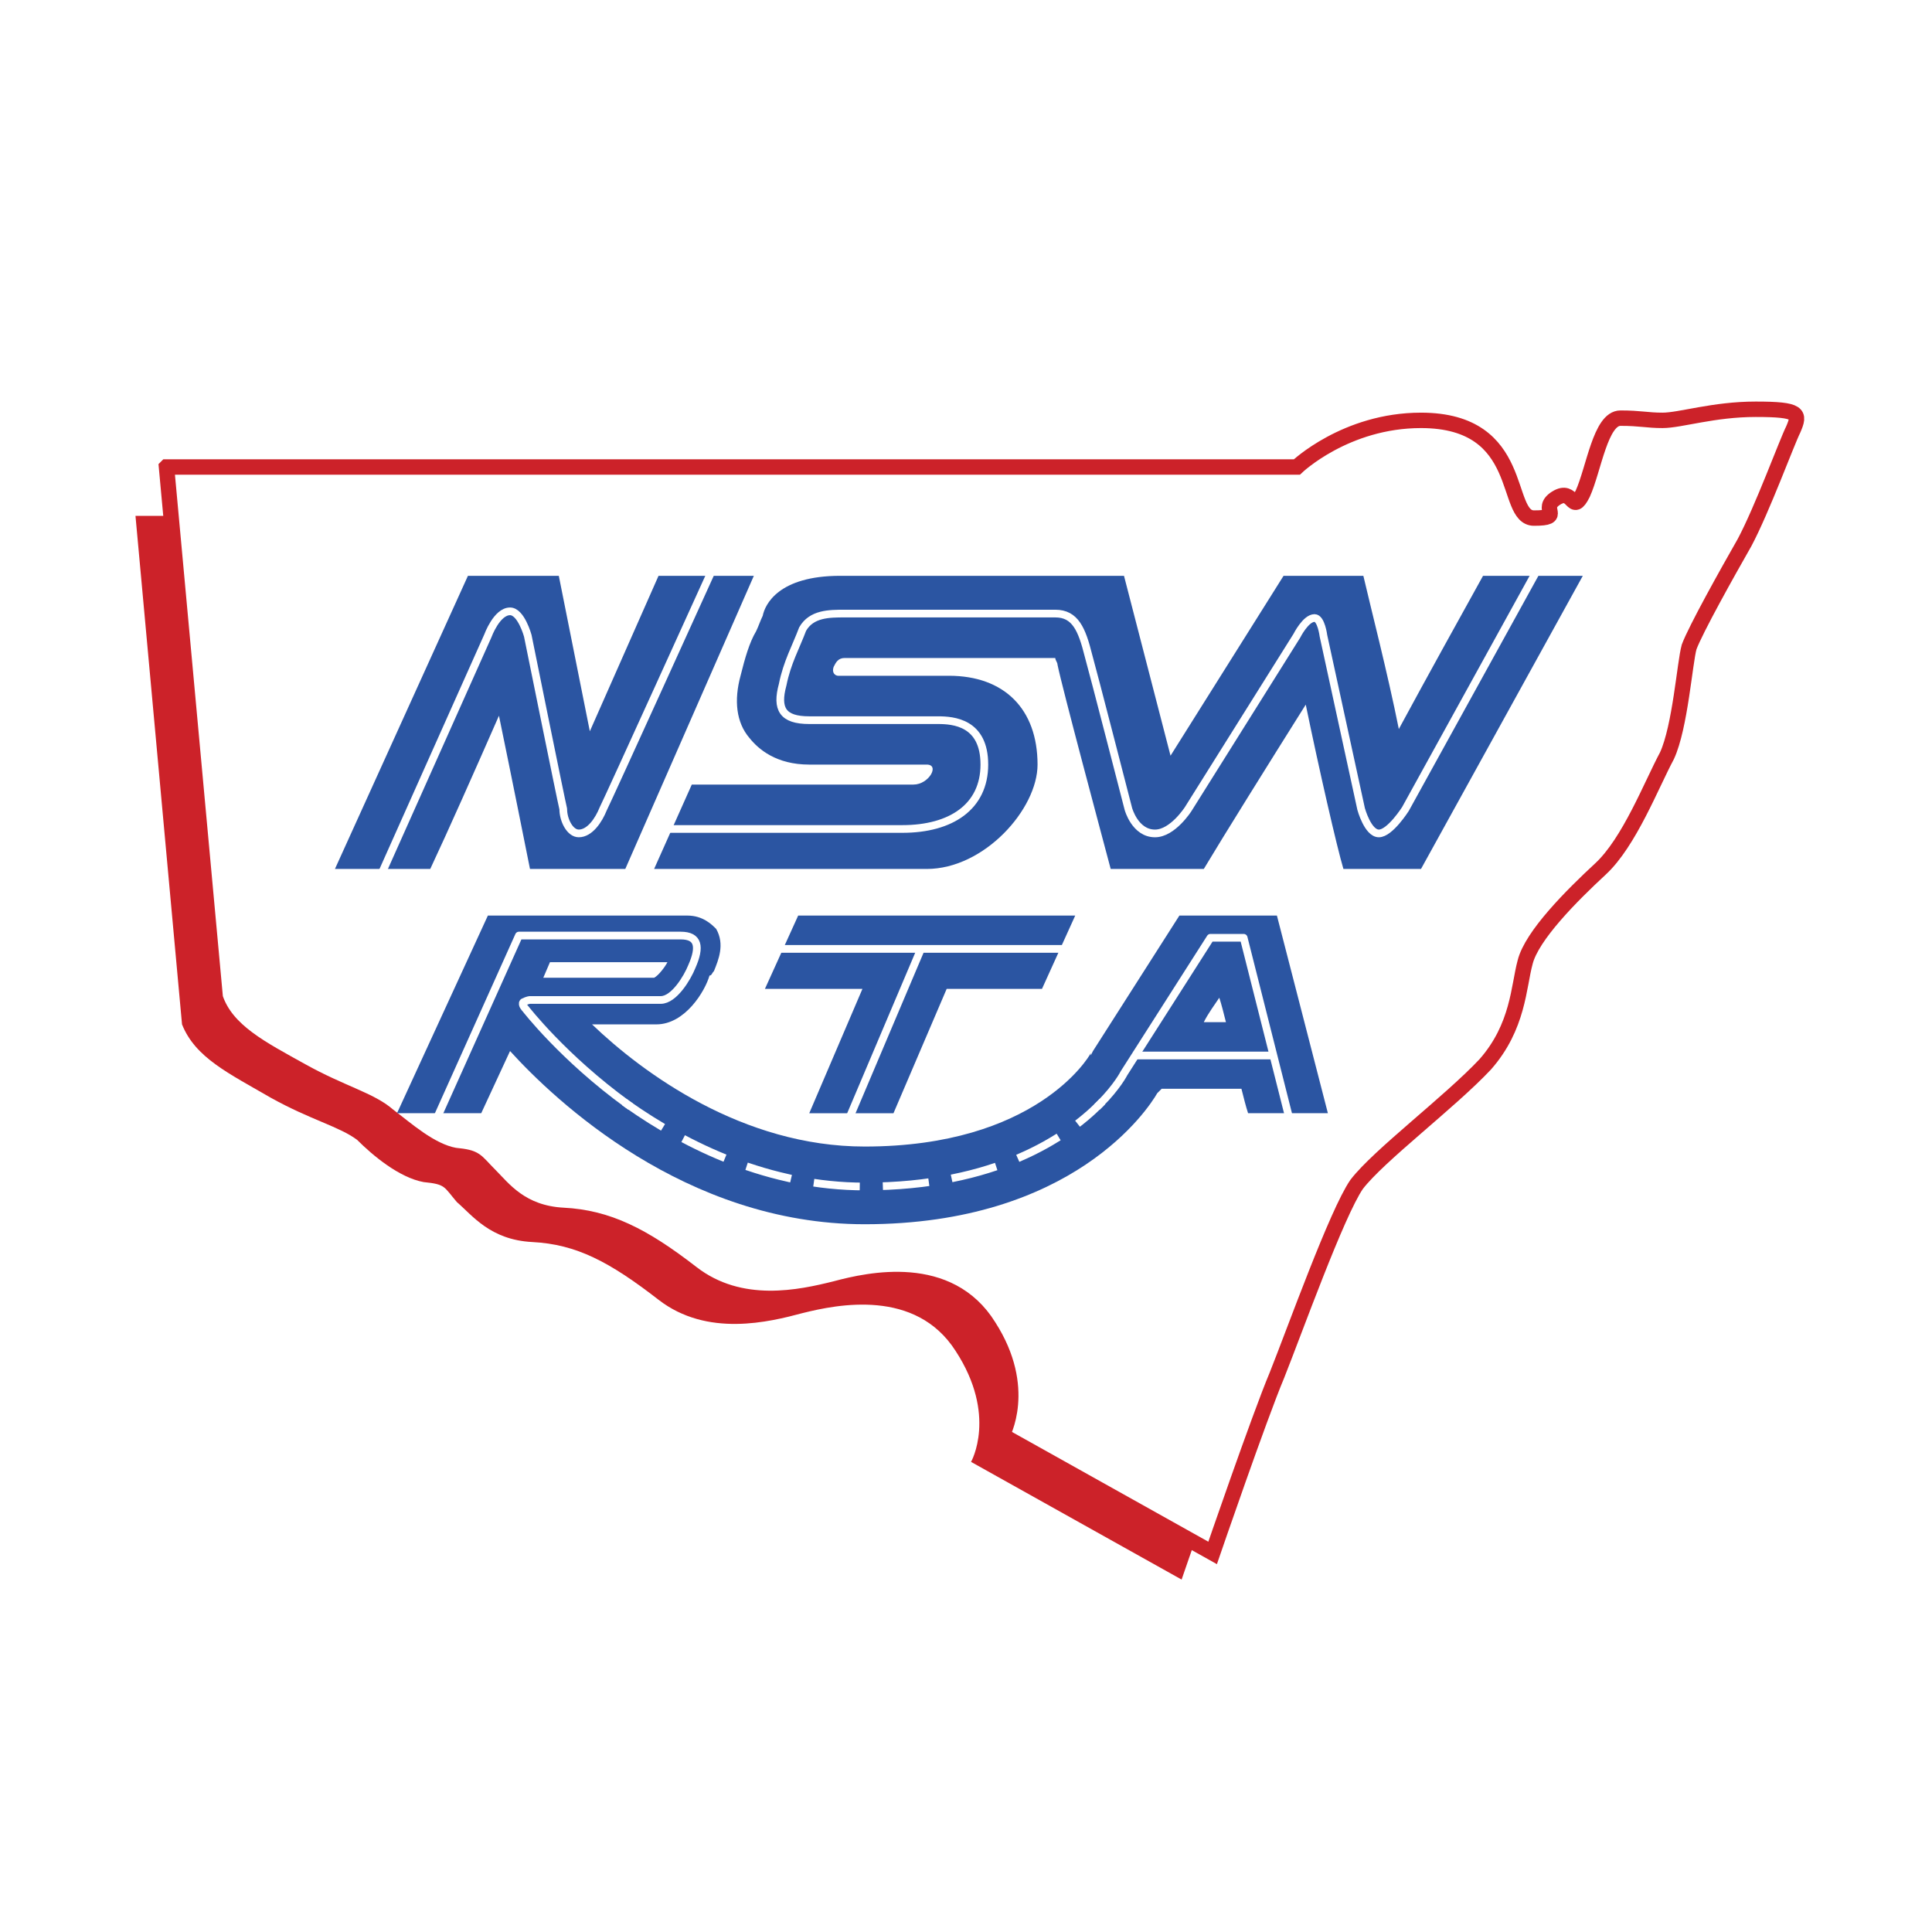 <svg xmlns="http://www.w3.org/2000/svg" width="2500" height="2500" viewBox="0 0 192.756 192.756"><path fill-rule="evenodd" clip-rule="evenodd" fill="#fff" d="M0 0h192.756v192.756H0V0z"/><path fill-rule="evenodd" clip-rule="evenodd" fill="#ebba79" d="M75.654 61.88h43.563v43.647H75.654V61.88z"/><path fill-rule="evenodd" clip-rule="evenodd" fill="#edc082" d="M32.091 61.88h43.563v43.647H32.091V61.88z"/><path d="M154.818 51.467v.221c-1.328 2.437-.885-.443-2.654.665-1.99 1.108.885 1.995-2.211 1.995-1.326 0-1.549-1.33-2.211-2.88H13.517l4.644 50.736c1.326 3.324 4.644 4.875 8.845 7.312 3.98 2.215 6.855 2.881 8.624 4.209 1.548 1.551 4.201 3.768 6.634 4.211 2.211.221 1.99.441 3.317 1.994 1.548 1.328 3.316 3.766 7.518 3.988 4.422.221 7.739 1.992 12.604 5.76 4.865 3.766 11.057 2.215 14.374 1.328 3.538-.885 11.277-2.436 15.258 3.768 4.201 6.426 1.547 11.078 1.547 11.078l21.007 11.742s4.645-13.516 6.414-17.947c1.547-4.209 5.971-15.951 7.961-18.832 1.99-2.879 9.287-8.197 12.604-11.963 3.537-3.768 3.537-7.756 4.201-10.414.443-2.438 4.422-6.647 7.297-9.084 3.096-2.659 5.309-8.419 6.635-11.3 1.547-2.88 1.77-9.305 2.432-11.078.443-1.551 3.76-7.09 5.529-10.414.662-1.329 1.547-3.102 2.432-5.095h-18.576z" fill-rule="evenodd" clip-rule="evenodd" fill="#cc2229"/><path d="M16.612 46.593h112.776s4.863-4.653 12.383-4.653c10.613 0 8.182 9.749 11.277 9.749s.441-.886 2.211-1.994 1.549 1.772 2.654-.443c1.105-2.437 1.768-7.533 3.76-7.533 1.99 0 2.652.221 4.201.221 1.768 0 5.086-1.107 9.287-1.107 4.422 0 4.422.443 3.76 1.994-.664 1.329-3.096 7.977-4.865 11.299-1.77 3.102-4.865 8.641-5.529 10.414-.441 1.55-.885 7.976-2.211 10.856-1.547 2.88-3.76 8.641-6.635 11.299-2.873 2.659-6.854 6.646-7.518 9.305-.664 2.438-.664 6.426-3.98 10.191-3.537 3.768-10.613 9.084-12.824 11.965-1.99 2.881-6.193 14.623-7.961 19.055-1.77 4.209-6.414 17.725-6.414 17.725l-21.006-11.744s2.652-4.652-1.328-10.855c-3.98-6.426-11.94-4.652-15.257-3.766-3.538.885-9.509 2.215-14.373-1.551-4.865-3.768-8.403-5.539-12.826-5.762-4.202-.221-5.97-2.658-7.297-3.988-1.548-1.551-1.326-1.771-3.538-1.994-2.433-.443-4.865-2.658-6.634-3.988-1.769-1.551-4.644-2.215-8.624-4.43-3.98-2.217-7.519-3.988-8.624-7.312l-4.865-52.953z" fill-rule="evenodd" clip-rule="evenodd" fill="#fff" stroke="#cc2229" stroke-width="1.538" stroke-miterlimit="2.613"/><path d="M42.926 86.695c1.77-3.767 4.423-9.749 6.855-15.288 1.326 6.425 2.653 13.072 3.096 15.288h9.509l12.825-29.246h-9.509l-6.854 15.51-3.096-15.51h-9.066L33.418 86.695h9.508zM127.398 91.347h-9.73l-8.623 13.516-.223.443v-.223c-.221.443-5.527 9.307-22.554 9.307-12.162 0-22.113-7.312-27.199-12.188h6.413c2.875 0 4.864-3.322 5.307-4.873.222 0 .222-.223.442-.443.442-1.108 1.106-2.659.222-4.21-.442-.443-1.327-1.33-2.875-1.33H48.676l-9.066 19.719h8.402l2.875-6.203c4.422 4.873 17.469 17.281 35.38 17.281 20.787 0 28.304-11.521 29.189-13.072l.443-.443h7.959c.223.887.443 1.773.664 2.438h7.961l-5.085-19.719zM54.868 96h11.72c-.221.443-.885 1.33-1.327 1.551H54.204L54.868 96zm65.234 5.982c.441-.887 1.105-1.771 1.547-2.438.221.666.441 1.551.664 2.438h-2.211zM147.963 57.449c-2.211 3.988-5.527 9.971-8.402 15.288-1.105-5.539-2.875-12.408-3.539-15.288h-7.961l-11.277 17.947-4.643-17.947H83.836c-6.192 0-7.519 2.88-7.739 3.988-.222.443-.442 1.108-.664 1.551-.664 1.108-1.105 2.659-1.548 4.432-.663 2.437-.442 4.652.885 6.204.885 1.108 2.654 2.659 5.971 2.659h11.72c1.327 0 .221 1.994-1.327 1.994H69.02l-3.759 8.419H92.46c5.75 0 11.056-5.982 11.056-10.413 0-5.539-3.316-8.862-8.845-8.862H83.615c-.221 0-.664-.222-.442-.887.221-.443.442-.886 1.106-.886h21.007c0 .222.221.443.221.665.443 2.215 4.424 17.06 5.307 20.383h9.289c1.988-3.323 6.412-10.413 10.172-16.396 1.326 6.425 3.096 14.18 3.758 16.396h7.74l16.143-29.246h-9.953v-.001z" fill-rule="evenodd" clip-rule="evenodd" fill="#2b55a2"/><path fill-rule="evenodd" clip-rule="evenodd" fill="#2b55a2" d="M103.959 98.66l3.316-7.313H79.634l-3.317 7.313h9.729l-5.306 12.406h8.403L94.45 98.66h9.509z"/><path d="M38.283 86.695l10.394-23.264s.884-2.437 2.211-2.437c1.105 0 1.769 2.437 1.769 2.437s3.317 16.395 3.538 17.282c0 1.107.664 2.437 1.548 2.437 1.105 0 1.99-1.33 2.433-2.437.663-1.33 10.613-23.264 10.613-23.264M67.03 82.707h22.997c4.865 0 8.182-2.215 8.182-6.425s-3.096-4.431-4.644-4.431H80.74c-2.653 0-3.317-1.108-2.653-3.545.442-2.216 1.326-3.766 1.99-5.539.884-1.551 2.653-1.551 4.201-1.551h21.007c1.99 0 2.654 1.551 3.316 4.21.443 1.551 3.98 15.288 3.98 15.288s.664 2.437 2.654 2.437c1.77 0 3.316-2.437 3.316-2.437l10.836-17.282s.885-1.772 1.768-1.772c.664 0 .885 1.772.885 1.772l3.76 17.282s.664 2.437 1.77 2.437 2.652-2.437 2.652-2.437l12.826-23.264m-43.339 52.73c1.768-1.771 2.432-3.102 2.432-3.102l8.623-13.515h3.318l4.422 17.503" fill="none" stroke="#fff" stroke-width=".768" stroke-linecap="square" stroke-linejoin="round" stroke-miterlimit="2.613"/><path d="M62.607 110.18c5.971 4.211 14.152 8.197 23.661 8.197 13.046 0 20.123-4.873 23.441-8.197" fill="none" stroke="#fff" stroke-width=".768" stroke-linecap="square" stroke-linejoin="round" stroke-miterlimit="2.613" stroke-dasharray="3.839,3.071"/><path d="M43.811 111.066l7.961-17.725h16.142c1.769 0 1.99 1.108 1.106 3.102-.442 1.107-1.77 3.324-3.096 3.324H52.877s-.221 0-.663.221c-.222.223.221.664.221.664s3.759 4.875 10.172 9.527m15.479-15.508h27.64m-20.785 16.395l6.855-16.174m21.671 10.415h13.047" fill="none" stroke="#fff" stroke-width=".768" stroke-linecap="square" stroke-linejoin="round" stroke-miterlimit="2.613"/></svg>